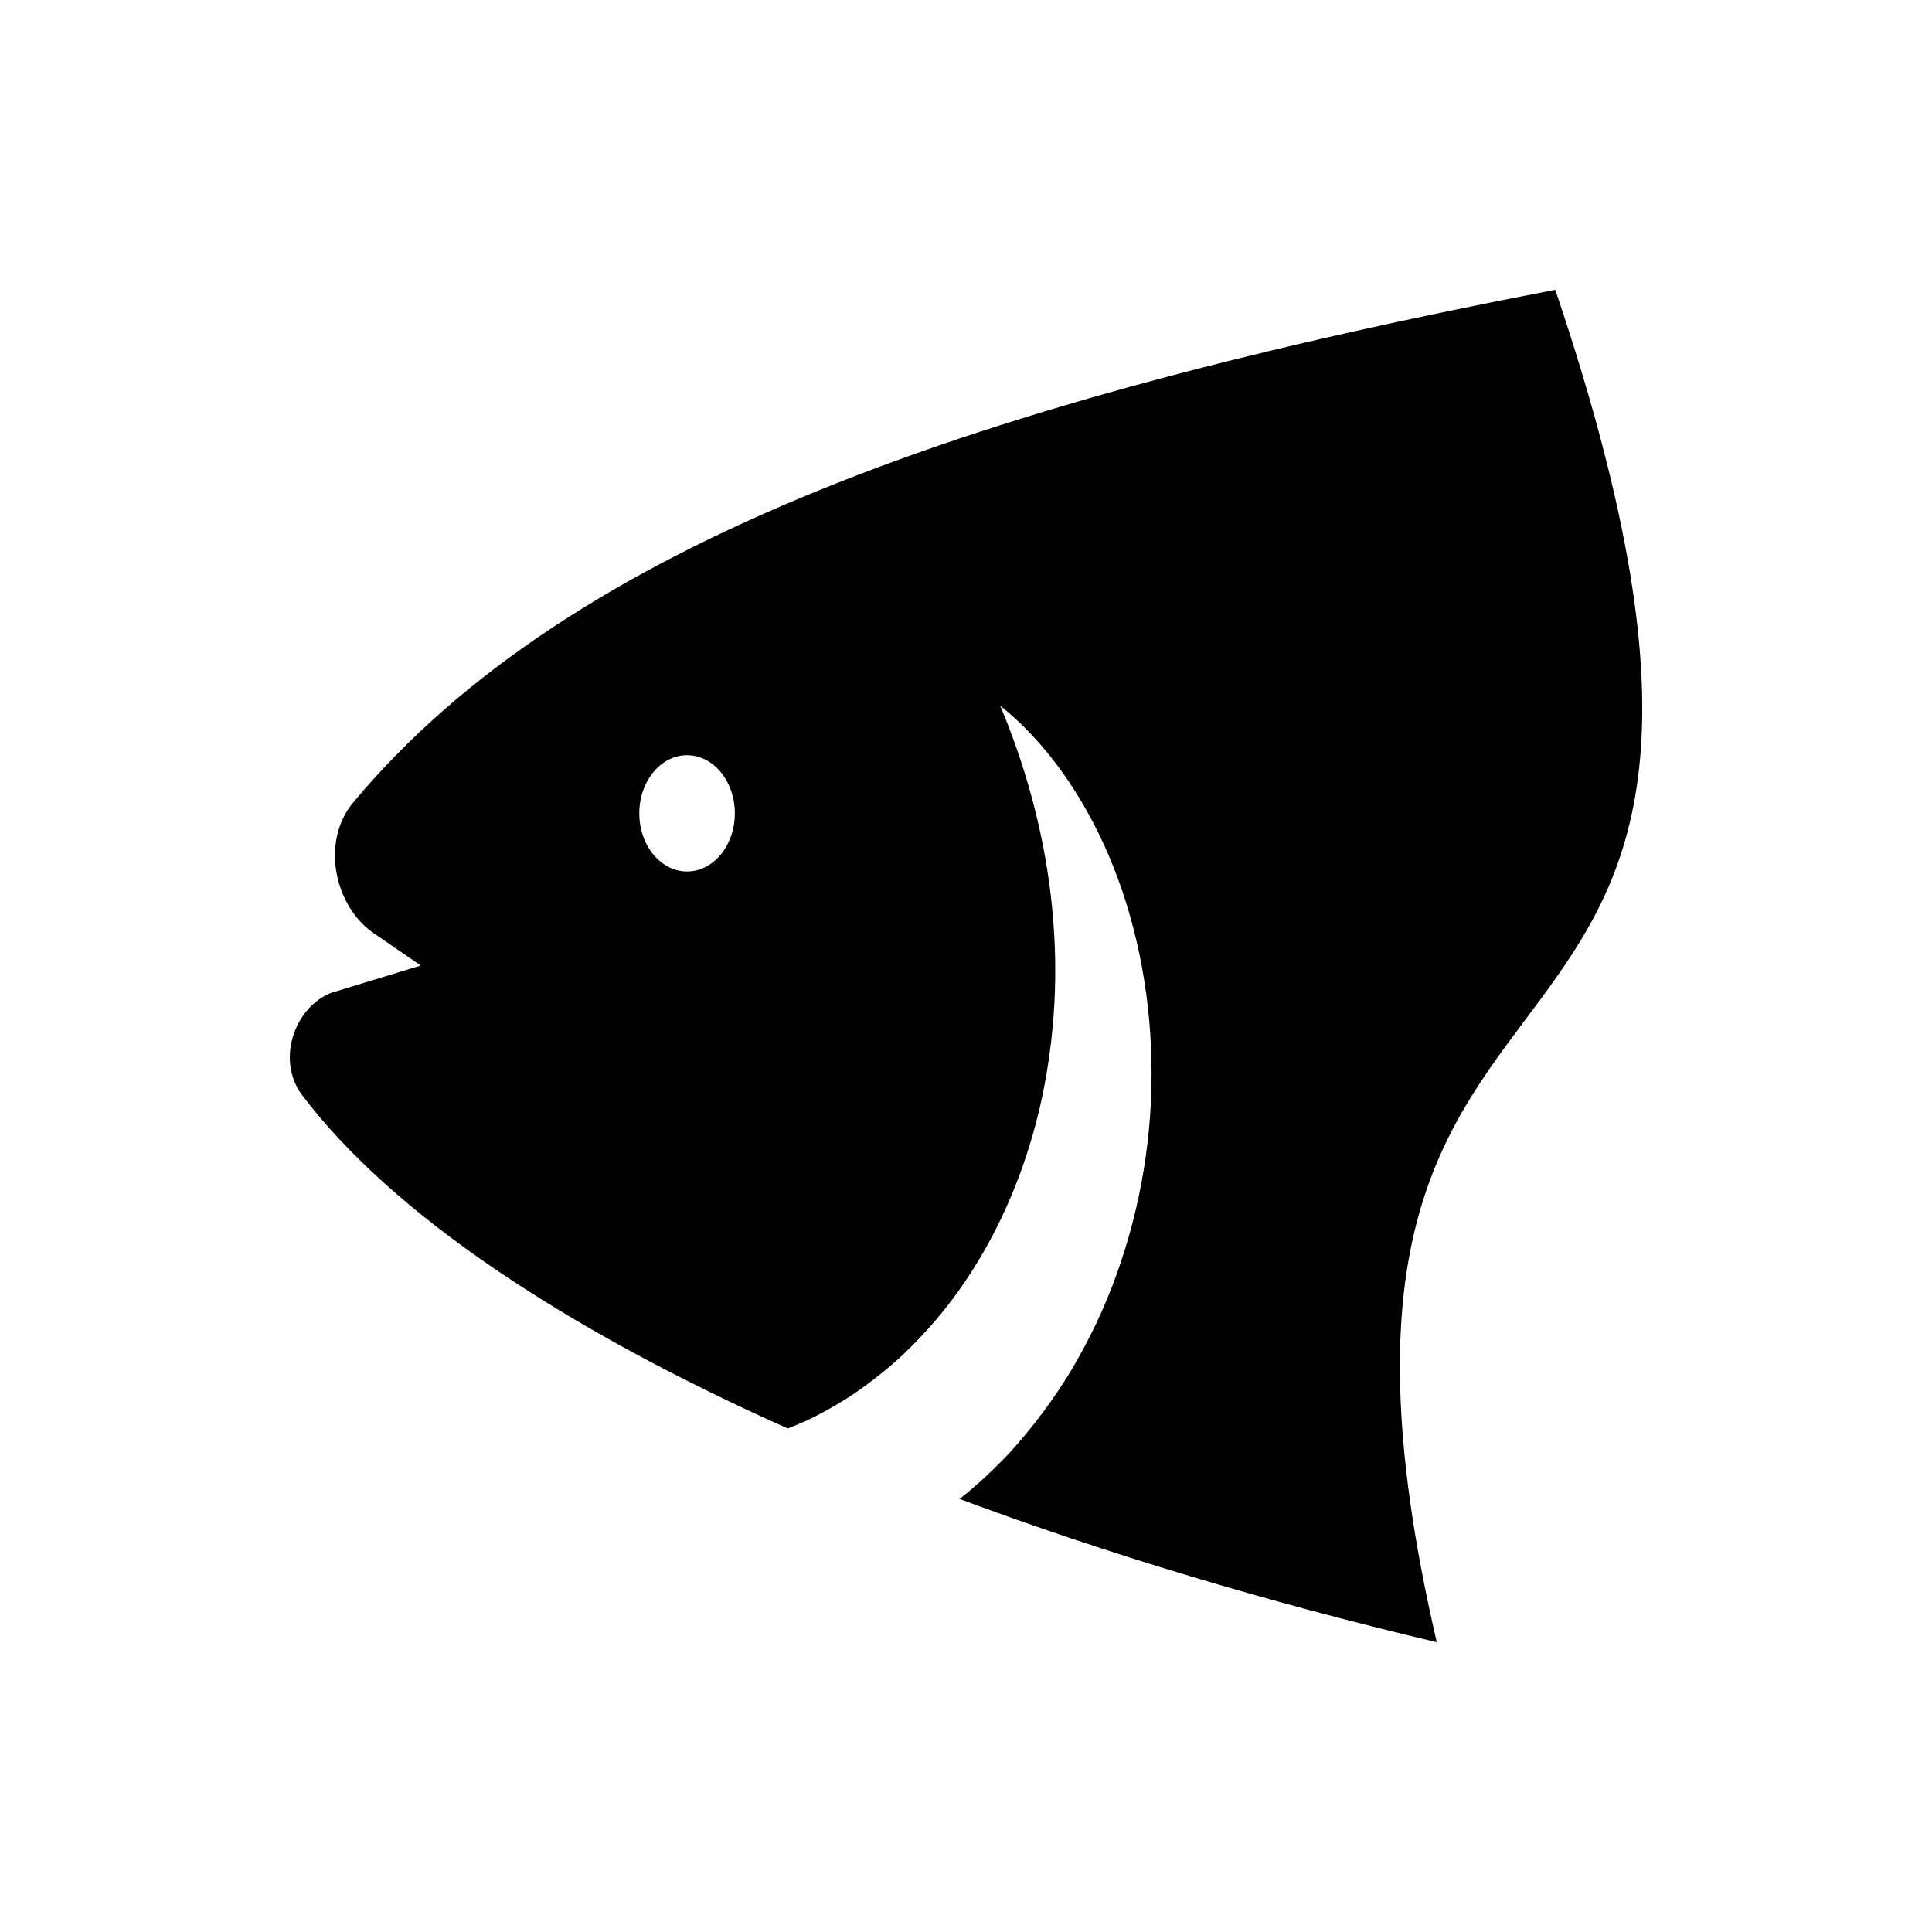 <svg width="40" height="40" viewBox="0 0 40 40" fill="none" xmlns="http://www.w3.org/2000/svg">
<g clip-path="url(#clip0_9_2764)">
<path d="M6.944 20.529L8.712 19.99L7.739 19.322C6.918 18.759 6.64 17.422 7.312 16.616C11.807 11.219 20.297 8.289 32.2 6C38.528 24.702 25.837 17.19 29.747 34C26.221 33.166 22.886 32.159 19.868 31.034C19.971 30.952 20.074 30.869 20.175 30.779C20.304 30.669 20.427 30.555 20.553 30.433L20.747 30.24L20.902 30.079C21.393 29.536 21.803 28.989 22.181 28.368C22.547 27.746 22.87 27.082 23.119 26.381C23.623 24.985 23.872 23.467 23.839 21.976C23.81 20.486 23.51 19.023 22.967 17.74C22.424 16.462 21.648 15.361 20.708 14.61C21.726 17.036 22.049 19.53 21.729 21.823C21.425 24.108 20.472 26.161 19.134 27.601L18.982 27.762L18.863 27.884C18.775 27.971 18.685 28.057 18.594 28.14C18.413 28.305 18.223 28.458 18.029 28.604C17.644 28.903 17.234 29.146 16.81 29.359C16.645 29.442 16.477 29.508 16.309 29.575C11.678 27.506 8.117 25.135 6.255 22.673C5.69 21.921 6.129 20.773 6.941 20.525L6.944 20.529ZM14.225 18.043C14.771 18.043 15.214 17.504 15.214 16.84C15.214 16.175 14.771 15.636 14.225 15.636C13.679 15.636 13.236 16.175 13.236 16.84C13.236 17.504 13.679 18.043 14.225 18.043Z" fill="black"/>
</g>
<defs>
<clipPath id="clip0_9_2764">
<rect width="28" height="28" fill="white" transform="matrix(-1 0 0 1 34 6)"/>
</clipPath>
</defs>
</svg>
